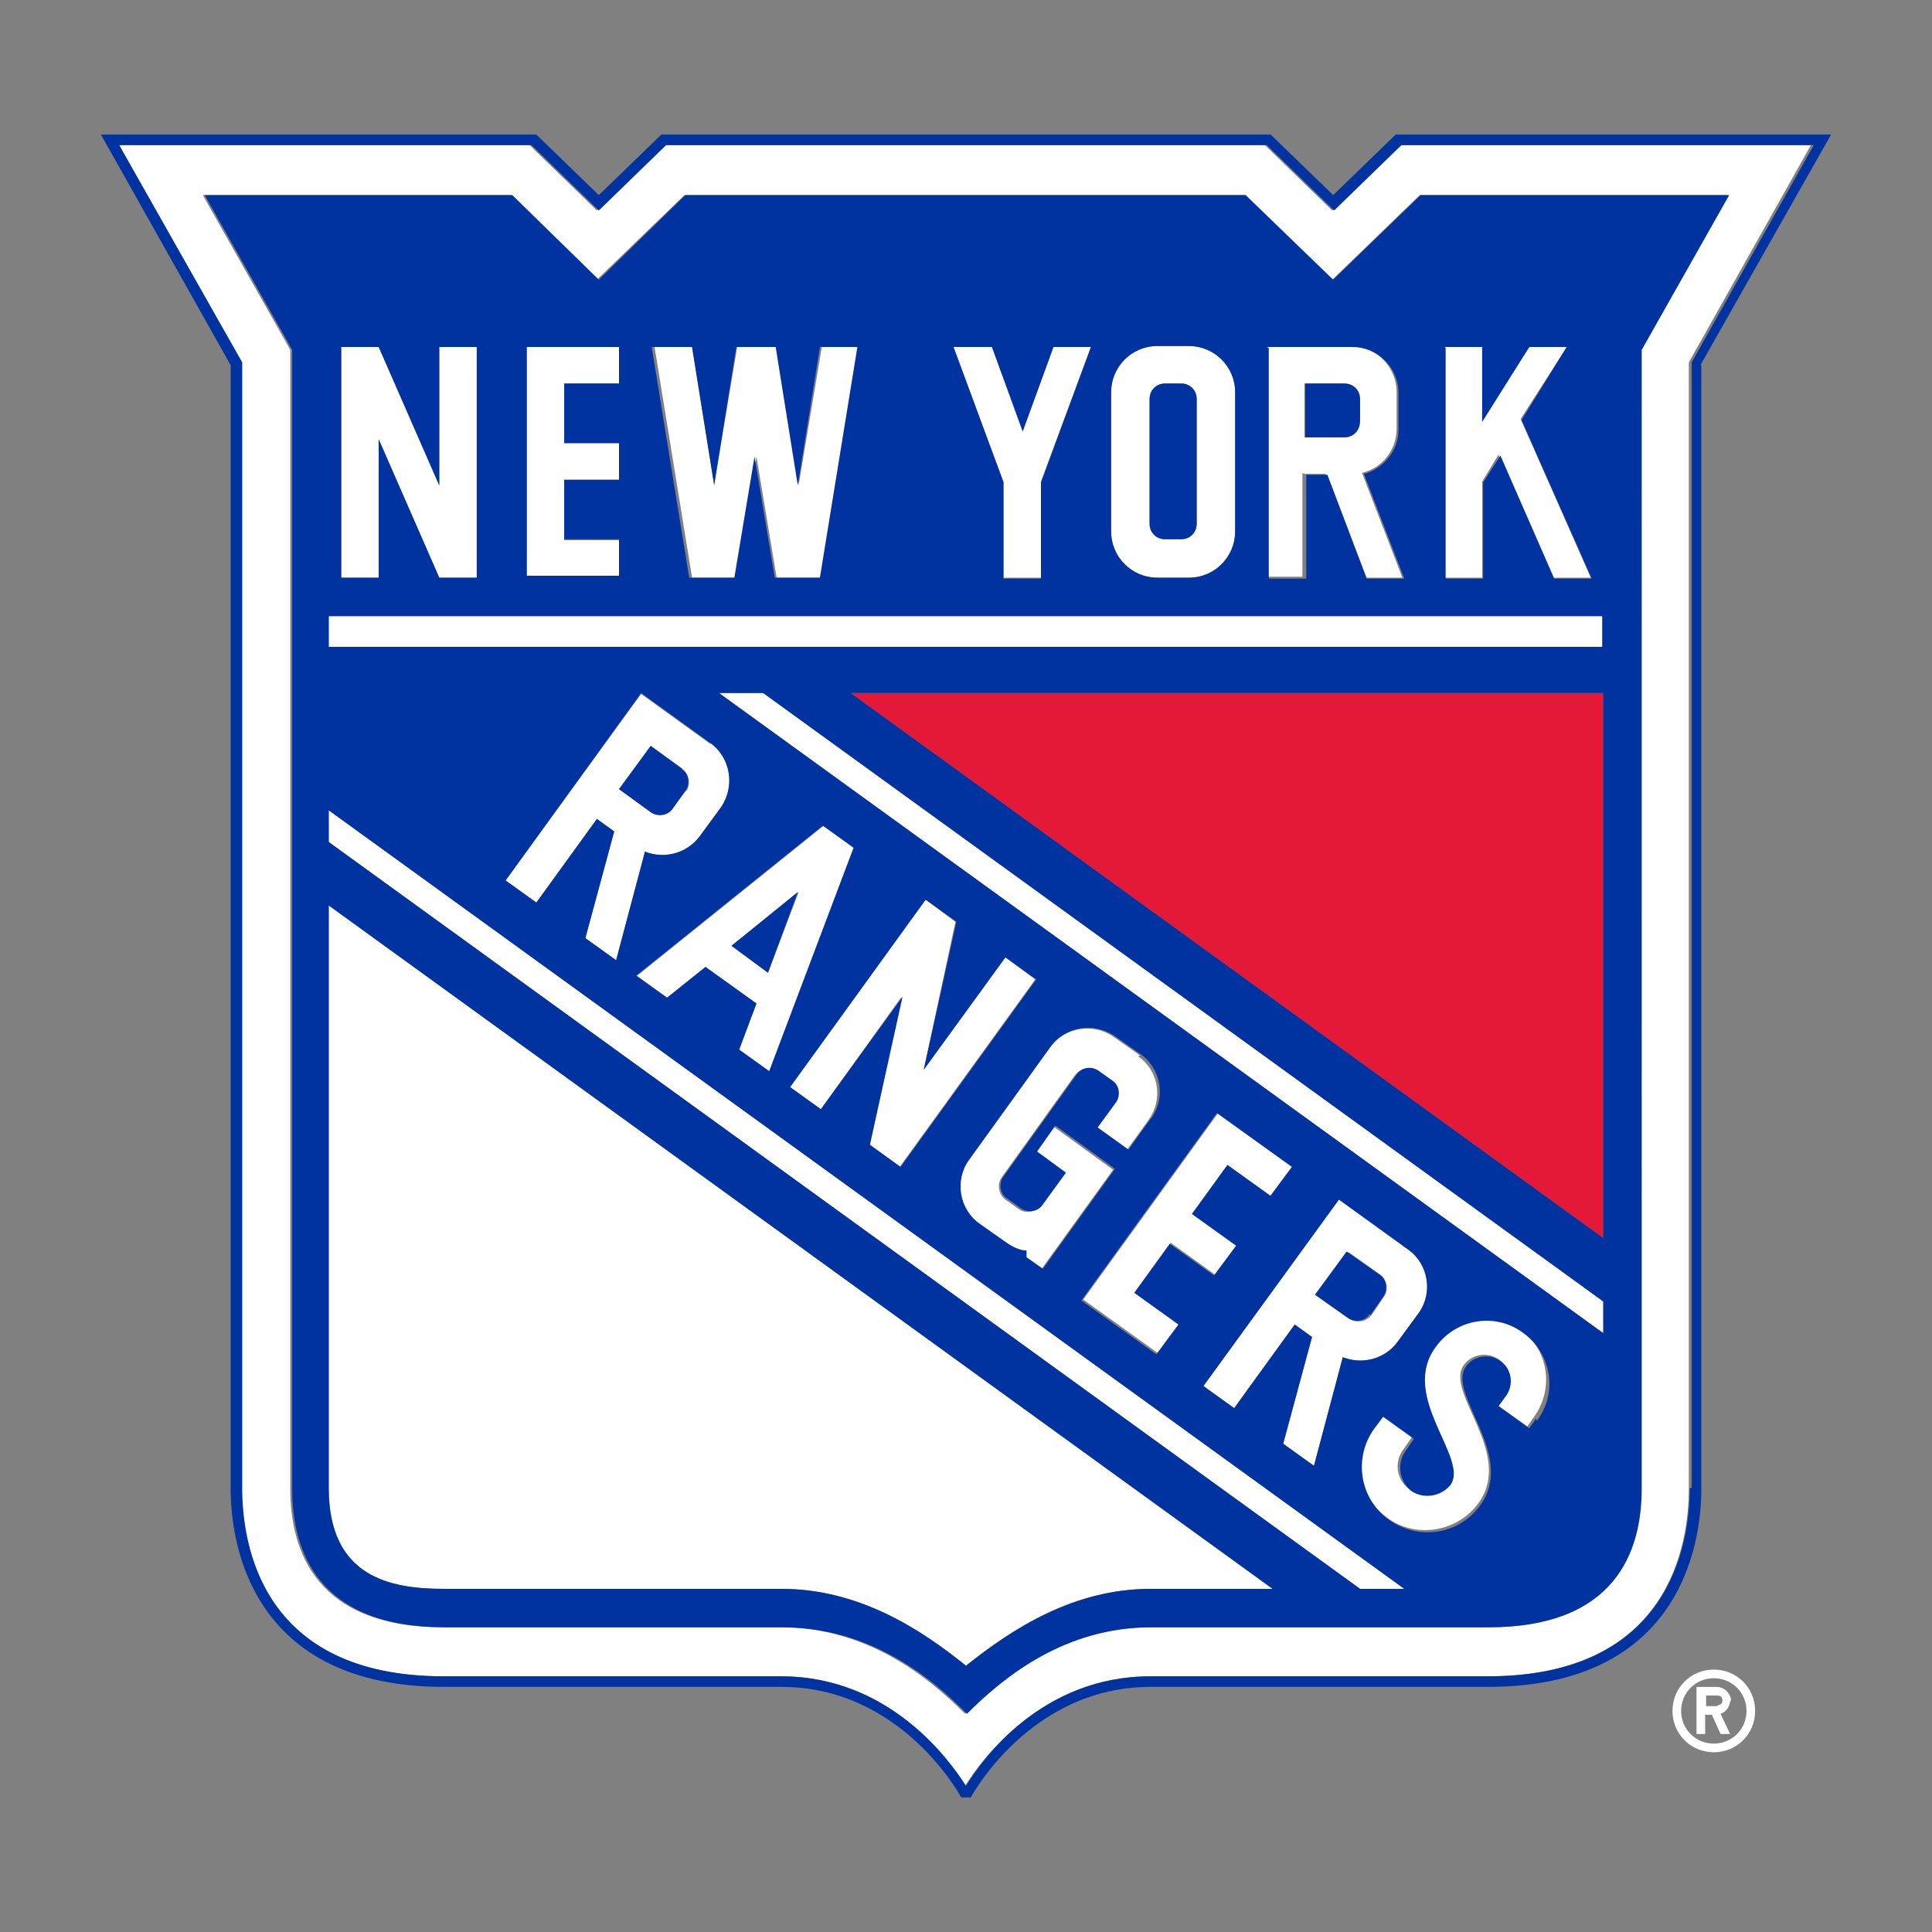 <?xml version="1.0" encoding="UTF-8"?>
<svg xmlns="http://www.w3.org/2000/svg" version="1.1" viewBox="0 0 201 201">
  <rect x="0" y="0" width="201" height="201" fill="#808080" stroke="none"/>
  <defs>
    <style>
      .cls-1 {
        fill: #00339f;
      }

      .cls-2 {
        fill: #fff;
      }

      .cls-3 {
        fill: #e31937;
      }
    </style>
  </defs>
  <!-- Generator: Adobe Illustrator 28.7.1, SVG Export Plug-In . SVG Version: 1.2.0 Build 142)  -->
  <g>
    <g id="Layer_2">
      <g id="Layer_1-2">
        <g id="new_york_rangers">
          <path class="cls-2" d="M145.6,15.1l-7,6.8-7-6.8h-62.5l-7,6.8-7-6.8H12.4l12.7,22.6v117.1c0,5.9,2,19.6,21,19.6h35.1c11.3,0,17.5,8.6,19.2,11.4,1.7-2.7,8-11.4,19.2-11.4h35.1c19,0,21-13.7,21-19.6V37.7l12.7-22.6h-42.9ZM170.6,36.4v118.5c0,6.6-2.8,14.4-15.9,14.4h-35.1c-8.9,0-15.2,5-19.2,9-4-4-10.3-9-19.2-9h-35.1c-13.1,0-15.9-7.8-15.9-14.4V36.4l-9.1-16.1h32l9,8.8,9.1-8.8h58.3l9.1,8.8,9.1-8.8h32l-9.1,16.1h0Z"/>
          <rect class="cls-2" x="34.2" y="64.1" width="132.5" height="3.2"/>
          <path class="cls-2" d="M34.2,154.8c0,9.3,6.4,10.5,12,10.5h35.1c8,0,14.4,4.2,19.2,8,4.8-3.9,11.2-8,19.2-8h12.7L34.2,94.2v60.6h0Z"/>
          <polygon class="cls-2" points="34.2 87.6 141.5 165.3 146.1 165.3 34.2 84.3 34.2 87.6"/>
          <polygon class="cls-2" points="74.8 72.1 166.8 138.7 166.8 135.4 79.4 72.1 74.8 72.1"/>
          <polygon class="cls-2" points="112.7 135.2 120.5 140.8 122.8 137.7 118.2 134.4 121.8 129.3 126.4 132.6 128.7 129.5 124.1 126.2 127.7 121.2 132.3 124.5 134.6 121.3 126.8 115.7 112.7 135.2"/>
          <path class="cls-2" d="M73.9,77.4l-7.2-5.2-14.1,19.4,3.2,2.3,6.3-8.7,1.8,1.3-3,11.1,3.2,2.3,3-11.3c2,.8,4.3.2,5.7-1.6l2.2-3c1.5-2.1,1.1-5.1-1.1-6.7h0ZM71.3,82.3l-1.3,1.8c-.5.7-1.6.9-2.3.4l-3.3-2.4,3.3-4.5,3.3,2.4c.7.5.9,1.6.4,2.3h0Z"/>
          <path class="cls-2" d="M136.7,152.5l3-11.3c2,.8,4.4.2,5.7-1.6l2.2-3c1.5-2.1,1.1-5.1-1.1-6.6l-7.2-5.2-14.1,19.4,3.2,2.3,6.3-8.7,1.8,1.3-3,11.1,3.2,2.3h0ZM140.2,130.2l3.4,2.4c.7.5.9,1.6.4,2.3l-1.3,1.9c-.5.7-1.6.9-2.3.4l-3.4-2.4,3.3-4.5h0Z"/>
          <polygon class="cls-2" points="96.3 93.6 82.2 113.1 85.4 115.4 93.8 103.7 90.5 119.1 93.6 121.4 107.7 101.9 104.6 99.6 96.1 111.3 99.4 95.9 96.3 93.6"/>
          <path class="cls-2" d="M66.2,101.5l3.2,2.3,4-3.2,5.3,3.8-1.8,4.8,3.2,2.3,8.8-23.3-3.2-2.3-19.4,15.6h0ZM79.9,101.2l-3.8-2.8,7-5.6s-3.2,8.4-3.2,8.4Z"/>
          <path class="cls-2" d="M118.6,109.8l-2.7-1.9c-2.1-1.5-5.1-1.1-6.7,1.1l-8.5,11.8c-1.5,2.1-1.1,5.1,1.1,6.6l2.7,1.9c.7.5,1.4.8,2.2.9v.7c0,0,1.6,1.2,1.6,1.2l7.5-10.4-6.2-4.5-1.9,2.7,3,2.2-2.4,3.3c-.5.7-1.6.9-2.3.4l-1.4-1c-.7-.5-.9-1.6-.4-2.3l7.6-10.6c.5-.7,1.6-.9,2.3-.4l1.4,1c.7.5.9,1.6.4,2.3l-1.9,2.6,3.2,2.3,2.3-3.2c1.5-2.1,1.1-5.1-1.1-6.6h0Z"/>
          <path class="cls-2" d="M158.3,138.5c-2.9-2.1-7-1.5-9.1,1.4-3.8,5.3,3.6,11.7,1.5,14.4-.9,1.3-2.8,1.6-4.1.6-1.3-.9-1.6-2.8-.6-4.1l.9-1.3-3.2-2.3-.9,1.2c-2.2,3.1-1.5,7.3,1.5,9.5s7.3,1.5,9.5-1.5c3.8-5.2-3.6-11.6-1.5-14.4.8-1.1,2.4-1.4,3.6-.6,1.1.8,1.4,2.4.6,3.6l-.8,1.1,3.2,2.3.7-1c2.1-2.9,1.5-7-1.4-9.1h0Z"/>
          <polygon class="cls-2" points="64.4 56.2 58.7 56.2 58.7 50 64.4 50 64.4 46.1 58.7 46.1 58.7 39.9 64.4 39.9 64.4 36.1 54.8 36.1 54.8 60.1 64.4 60.1 64.4 56.2"/>
          <path class="cls-2" d="M135.7,49.3h2.2l4.1,10.8h3.9l-4.2-10.9c2.1-.5,3.6-2.4,3.6-4.6v-3.8c0-2.6-2.1-4.8-4.8-4.8h-8.9v24h3.9v-10.8h0ZM135.7,39.9h4.1c.9,0,1.6.7,1.6,1.6v2.3c0,.9-.7,1.7-1.6,1.7h-4.1v-5.6Z"/>
          <polygon class="cls-2" points="39.4 45.7 45.7 60.1 49.6 60.1 49.6 36.1 45.7 36.1 45.7 50.5 39.4 36.1 35.5 36.1 35.5 60.1 39.4 60.1 39.4 45.7"/>
          <path class="cls-2" d="M120.4,60.1h3.3c2.6,0,4.8-2.1,4.8-4.8v-14.5c0-2.6-2.1-4.8-4.8-4.8h-3.3c-2.6,0-4.8,2.1-4.8,4.8v14.5c0,2.6,2.1,4.8,4.8,4.8ZM119.6,41.5c0-.9.7-1.6,1.6-1.6h1.7c.9,0,1.6.7,1.6,1.6v13c0,.9-.7,1.6-1.6,1.6h-1.7c-.9,0-1.6-.7-1.6-1.6v-13Z"/>
          <polygon class="cls-2" points="154.2 50.1 155.9 47.3 161.6 60.1 165.5 60.1 158.2 43.6 163 36.1 159.1 36.1 154.2 43.8 154.2 36.1 150.3 36.1 150.3 60.1 154.2 60.1 154.2 50.1"/>
          <polygon class="cls-2" points="104.4 60.1 108.3 60.1 108.3 50.1 113.5 36.1 109.6 36.1 106.4 44.8 103.2 36.1 99.2 36.1 104.4 50.1 104.4 60.1"/>
          <polygon class="cls-2" points="76.7 60.1 78.7 47.5 80.8 60.1 85.5 60.1 89.4 36.1 85.5 36.1 83.1 50.4 80.8 36.1 76.7 36.1 74.3 50.4 72 36.1 68.1 36.1 72 60.1 76.7 60.1"/>
          <polygon class="cls-3" points="88.5 72.1 166.8 128.8 166.8 72.1 88.5 72.1"/>
          <path class="cls-1" d="M176.9,38l13.6-24h-45.3l-6.5,6.3-6.5-6.3h-63.4l-6.5,6.3-6.5-6.3H10.5l13.5,24v116.8c0,2.4,0,20.7,22.2,20.7h35.1c12.6,0,18.7,11.5,18.7,11.5h1s6.1-11.5,18.7-11.5h35.1c22.2,0,22.2-18.3,22.2-20.7V38h0ZM175.8,154.8c0,5.9-2.1,19.6-21,19.6h-35.1c-11.3,0-17.5,8.6-19.2,11.4-1.7-2.7-8-11.4-19.2-11.4h-35.1c-19,0-21-13.7-21-19.6V37.7L12.4,15.1h42.9l7,6.8,7-6.8h62.5l7,6.8,7-6.8h42.9l-12.7,22.6v117.1h0Z"/>
          <path class="cls-1" d="M147.8,20.3l-9.1,8.8-9.1-8.8h-58.3l-9,8.8-9-8.8h-32l9.1,16.1v118.5c0,6.6,2.8,14.4,15.9,14.4h35.1c8.9,0,15.3,5,19.2,9,4-4,10.3-9,19.2-9h35.1c13.1,0,15.9-7.8,15.9-14.4V36.4l9.1-16.1h-32ZM150.3,36.1h3.9v7.8l4.9-7.8h3.9l-4.7,7.6,7.3,16.5h-3.9l-5.6-12.8-1.8,2.8v10h-3.9v-24h0ZM131.8,36.1h8.9c2.6,0,4.8,2.1,4.8,4.8v3.8c0,2.2-1.6,4.1-3.6,4.6l4.2,10.9h-3.9l-4.1-10.8h-2.2v10.8h-3.9v-24h0ZM115.6,40.8c0-2.6,2.1-4.8,4.8-4.8h3.3c2.6,0,4.8,2.1,4.8,4.8v14.5c0,2.6-2.1,4.8-4.8,4.8h-3.3c-2.6,0-4.8-2.1-4.8-4.8v-14.5ZM103.2,36.1l3.2,8.8,3.2-8.8h3.9l-5.2,14.1v10h-3.9v-10l-5.2-14.1h3.9,0ZM72,36.1l2.3,14.4,2.3-14.4h4.1l2.3,14.4,2.3-14.4h3.9l-3.9,24h-4.7l-2.1-12.6-2.1,12.6h-4.7l-3.9-24h3.9,0ZM54.8,36.1h9.6v3.8h-5.7v6.2h5.7v3.8h-5.7v6.2h5.7v3.8h-9.6v-24h0ZM35.5,36.1h3.9l6.3,14.4v-14.4h3.9v24h-3.9l-6.3-14.4v14.4h-3.9s0-24,0-24ZM119.7,165.3c-8,0-14.4,4.2-19.2,8-4.8-3.9-11.2-8-19.2-8h-35.1c-5.6,0-12-1.2-12-10.5v-60.6l98.2,71.1h-12.7,0ZM141.5,165.3L34.2,87.6v-3.3l111.9,81h-4.6ZM104.6,99.6l3.2,2.3-14.1,19.5-3.2-2.3,3.4-15.4-8.5,11.7-3.2-2.3,14.1-19.5,3.2,2.3-3.4,15.4,8.5-11.7h0ZM134.7,137.8l-6.3,8.7-3.2-2.3,14.1-19.4,7.2,5.2c2.1,1.5,2.6,4.5,1.1,6.6l-2.2,3c-1.3,1.8-3.7,2.4-5.7,1.6l-3,11.3-3.2-2.3,3-11.1-1.8-1.3h0ZM132.3,124.5l-4.6-3.3-3.7,5.1,4.6,3.3-2.3,3.1-4.6-3.3-3.7,5.1,4.6,3.3-2.3,3.1-7.8-5.6,14.1-19.5,7.8,5.6-2.3,3.1h0ZM119.7,116.4l-2.3,3.2-3.2-2.3,1.9-2.6c.5-.7.4-1.8-.4-2.3l-1.4-1c-.7-.5-1.8-.4-2.3.4l-7.6,10.6c-.5.7-.4,1.8.4,2.3l1.4,1c.7.5,1.8.4,2.3-.4l2.4-3.3-3-2.2,1.9-2.7,6.2,4.5-7.5,10.4-1.7-1.2v-.7c-.7,0-1.5-.4-2.2-.9l-2.7-1.9c-2.1-1.5-2.6-4.5-1.1-6.6l8.5-11.8c1.5-2.1,4.5-2.6,6.7-1.1l2.7,1.9c2.1,1.5,2.6,4.5,1.1,6.6h0ZM80.1,111.5l-3.2-2.3,1.8-4.8-5.3-3.8-4,3.2-3.2-2.3,19.4-15.6,3.2,2.3-8.8,23.3h0ZM75,84l-2.2,3c-1.3,1.8-3.7,2.4-5.7,1.6l-3,11.3-3.2-2.3,3-11.1-1.8-1.3-6.3,8.7-3.2-2.3,14.1-19.5,7.2,5.2c2.1,1.5,2.6,4.5,1.1,6.7h0ZM159.8,147.6l-.7,1-3.2-2.3.8-1.1c.8-1.1.6-2.8-.6-3.6-1.1-.8-2.8-.6-3.6.6-2,2.8,5.3,9.2,1.5,14.4-2.2,3.1-6.5,3.7-9.5,1.5-3.1-2.2-3.7-6.5-1.5-9.5l.9-1.2,3.2,2.3-.9,1.3c-.9,1.3-.6,3.1.6,4.1,1.3.9,3.1.6,4.1-.6,2-2.8-5.4-9.2-1.5-14.4,2.1-2.9,6.2-3.6,9.1-1.4,2.9,2.1,3.6,6.2,1.4,9.1h0ZM166.8,138.7l-92-66.6h4.6l87.4,63.3v3.3ZM166.8,128.8l-78.3-56.7h78.3v56.7ZM166.8,67.3H34.2v-3.2h132.5v3.2h0Z"/>
          <path class="cls-1" d="M121.2,39.9h1.7c.9,0,1.6.7,1.6,1.6v13c0,.9-.7,1.6-1.6,1.6h-1.7c-.9,0-1.6-.7-1.6-1.6v-13c0-.9.7-1.6,1.6-1.6h0Z"/>
          <polygon class="cls-1" points="79.9 101.2 83 92.8 76.1 98.4 79.9 101.2"/>
          <path class="cls-1" d="M142.6,136.8l1.3-1.9c.5-.7.4-1.8-.4-2.3l-3.4-2.4-3.3,4.5,3.4,2.4c.7.5,1.8.4,2.3-.4h0Z"/>
          <path class="cls-1" d="M71,80l-3.3-2.4-3.3,4.5,3.3,2.4c.7.5,1.8.4,2.3-.4l1.3-1.8c.5-.7.4-1.8-.4-2.3h0Z"/>
          <path class="cls-1" d="M141.5,43.8v-2.3c0-.9-.7-1.6-1.6-1.6h-4.1v5.6h4.1c.9,0,1.6-.7,1.6-1.7Z"/>
          <path class="cls-2" d="M178.3,173.7c-2.4,0-4.3,1.9-4.3,4.3s1.9,4.3,4.3,4.3,4.3-1.9,4.3-4.3-1.9-4.3-4.3-4.3ZM178.3,181.4c-1.9,0-3.4-1.5-3.4-3.4s1.5-3.4,3.4-3.4,3.4,1.5,3.4,3.4-1.5,3.4-3.4,3.4Z"/>
          <path class="cls-2" d="M180.1,177c0-.8-.7-1.5-1.5-1.5h-2.1v4.9h.9v-2h.7l.9,2h1l-1-2.1c.6-.2,1-.8,1-1.4ZM178.7,177.5h-1.2v-1.1h1.2c.3,0,.5.2.5.5s-.2.5-.5.5h0Z"/>
        </g>
      </g>
    </g>
  </g>
</svg>